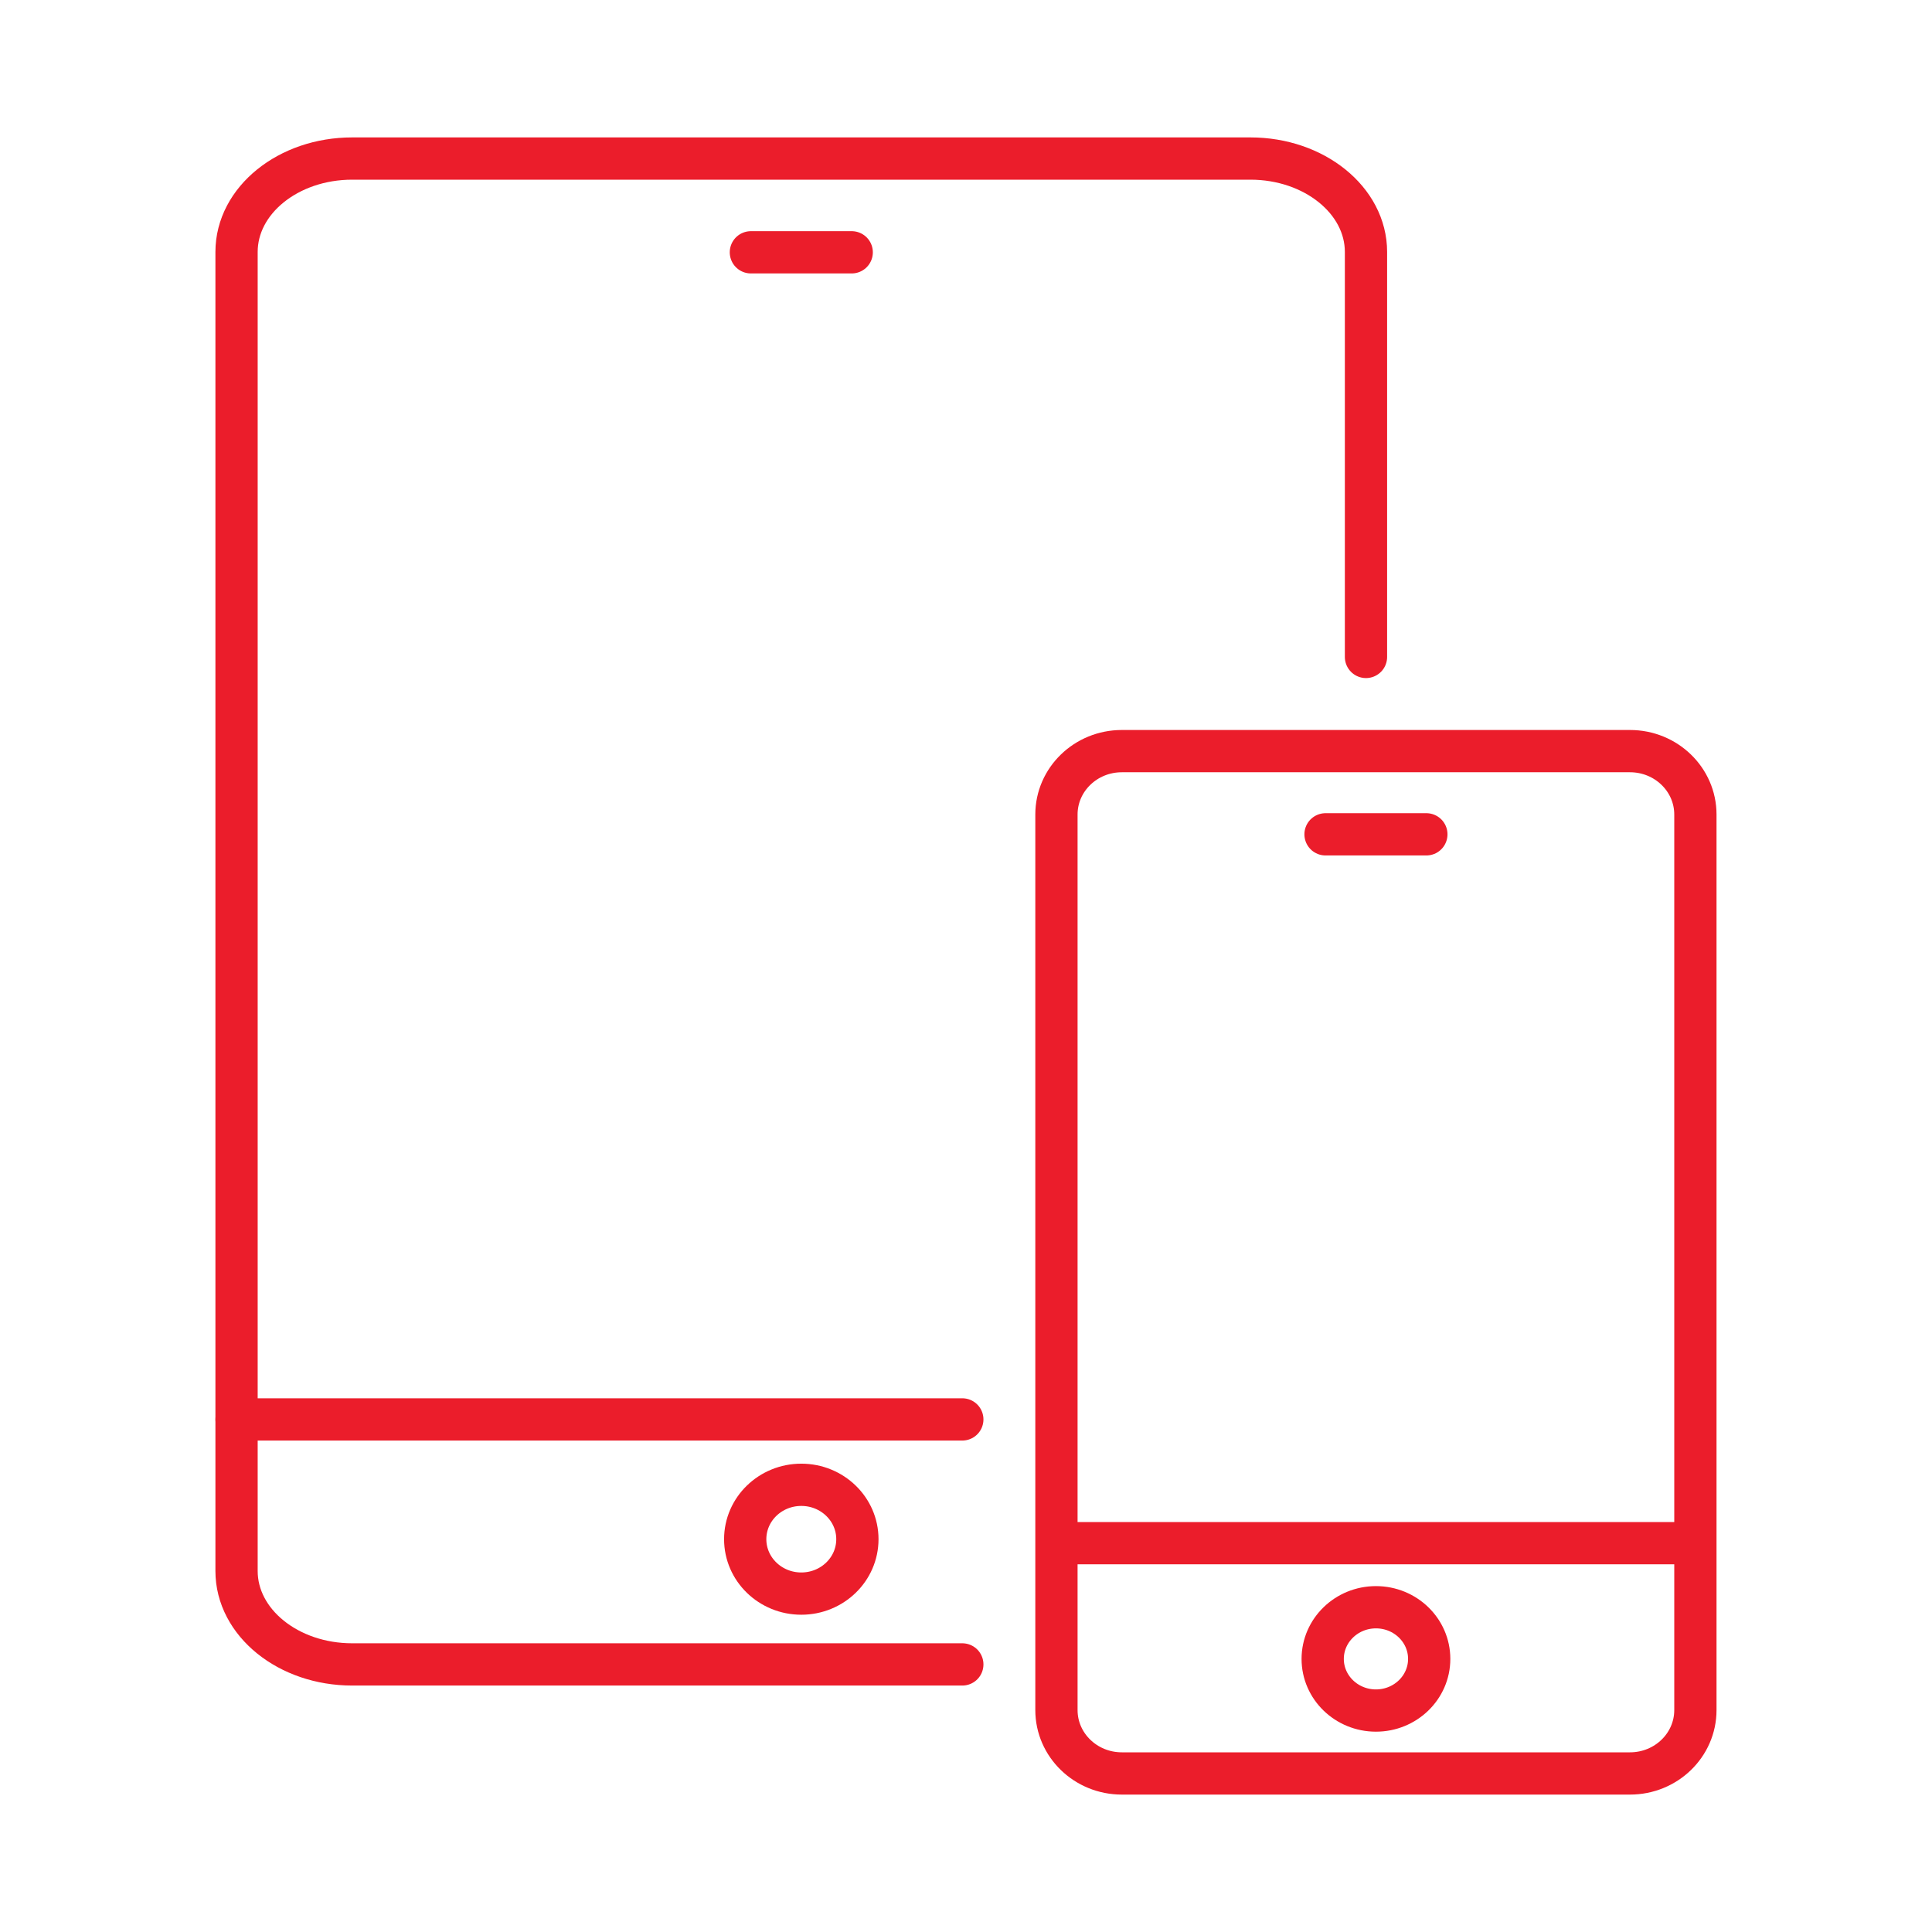 <?xml version="1.0" encoding="UTF-8"?>
<svg id="Layer_1" xmlns="http://www.w3.org/2000/svg" version="1.1" viewBox="0 0 320 320">
  <!-- Generator: Adobe Illustrator 29.2.1, SVG Export Plug-In . SVG Version: 2.1.0 Build 116)  -->
  <defs>
    <style>
      .st0, .st1, .st2, .st3 {
        fill: none;
        stroke: #eb1d2b;
        stroke-width: 7px;
      }

      .st0, .st2 {
        stroke-linecap: round;
      }

      .st0, .st3 {
        stroke-miterlimit: 10;
      }

      .st1, .st2 {
        stroke-linejoin: round;
      }
    </style>
  </defs>
  <path class="st0" d="M159.39,275.68H58.33c-10.57,0-19.15-6.93-19.15-15.47V41.73c0-8.54,8.57-15.47,19.15-15.47h148.78c10.57,0,19.14,6.93,19.14,15.47v67.08"/>
  <line class="st2" x1="39.19" y1="235.1" x2="159.39" y2="235.1"/>
  <path class="st3" d="M269.98,293.74h-84.17c-5.98,0-10.83-4.7-10.83-10.5v-148.33c0-5.8,4.85-10.5,10.83-10.5h84.17c5.98,0,10.83,4.7,10.83,10.5v148.33c0,5.8-4.85,10.5-10.83,10.5Z"/>
  <line class="st1" x1="174.98" y1="255.6" x2="280.81" y2="255.6"/>
  <line class="st2" x1="219.55" y1="138.19" x2="236.25" y2="138.19"/>
  <path class="st1" d="M142.01,254.94c0,4.98-4.16,9.01-9.29,9.01s-9.29-4.03-9.29-9.01,4.16-9.01,9.29-9.01,9.29,4.03,9.29,9.01Z"/>
  <path class="st1" d="M236.72,274.77c0,4.72-3.95,8.55-8.82,8.55s-8.82-3.83-8.82-8.55,3.95-8.56,8.82-8.56,8.82,3.83,8.82,8.56Z"/>
  <line class="st2" x1="124.37" y1="41.79" x2="141.07" y2="41.79"/>
</svg>